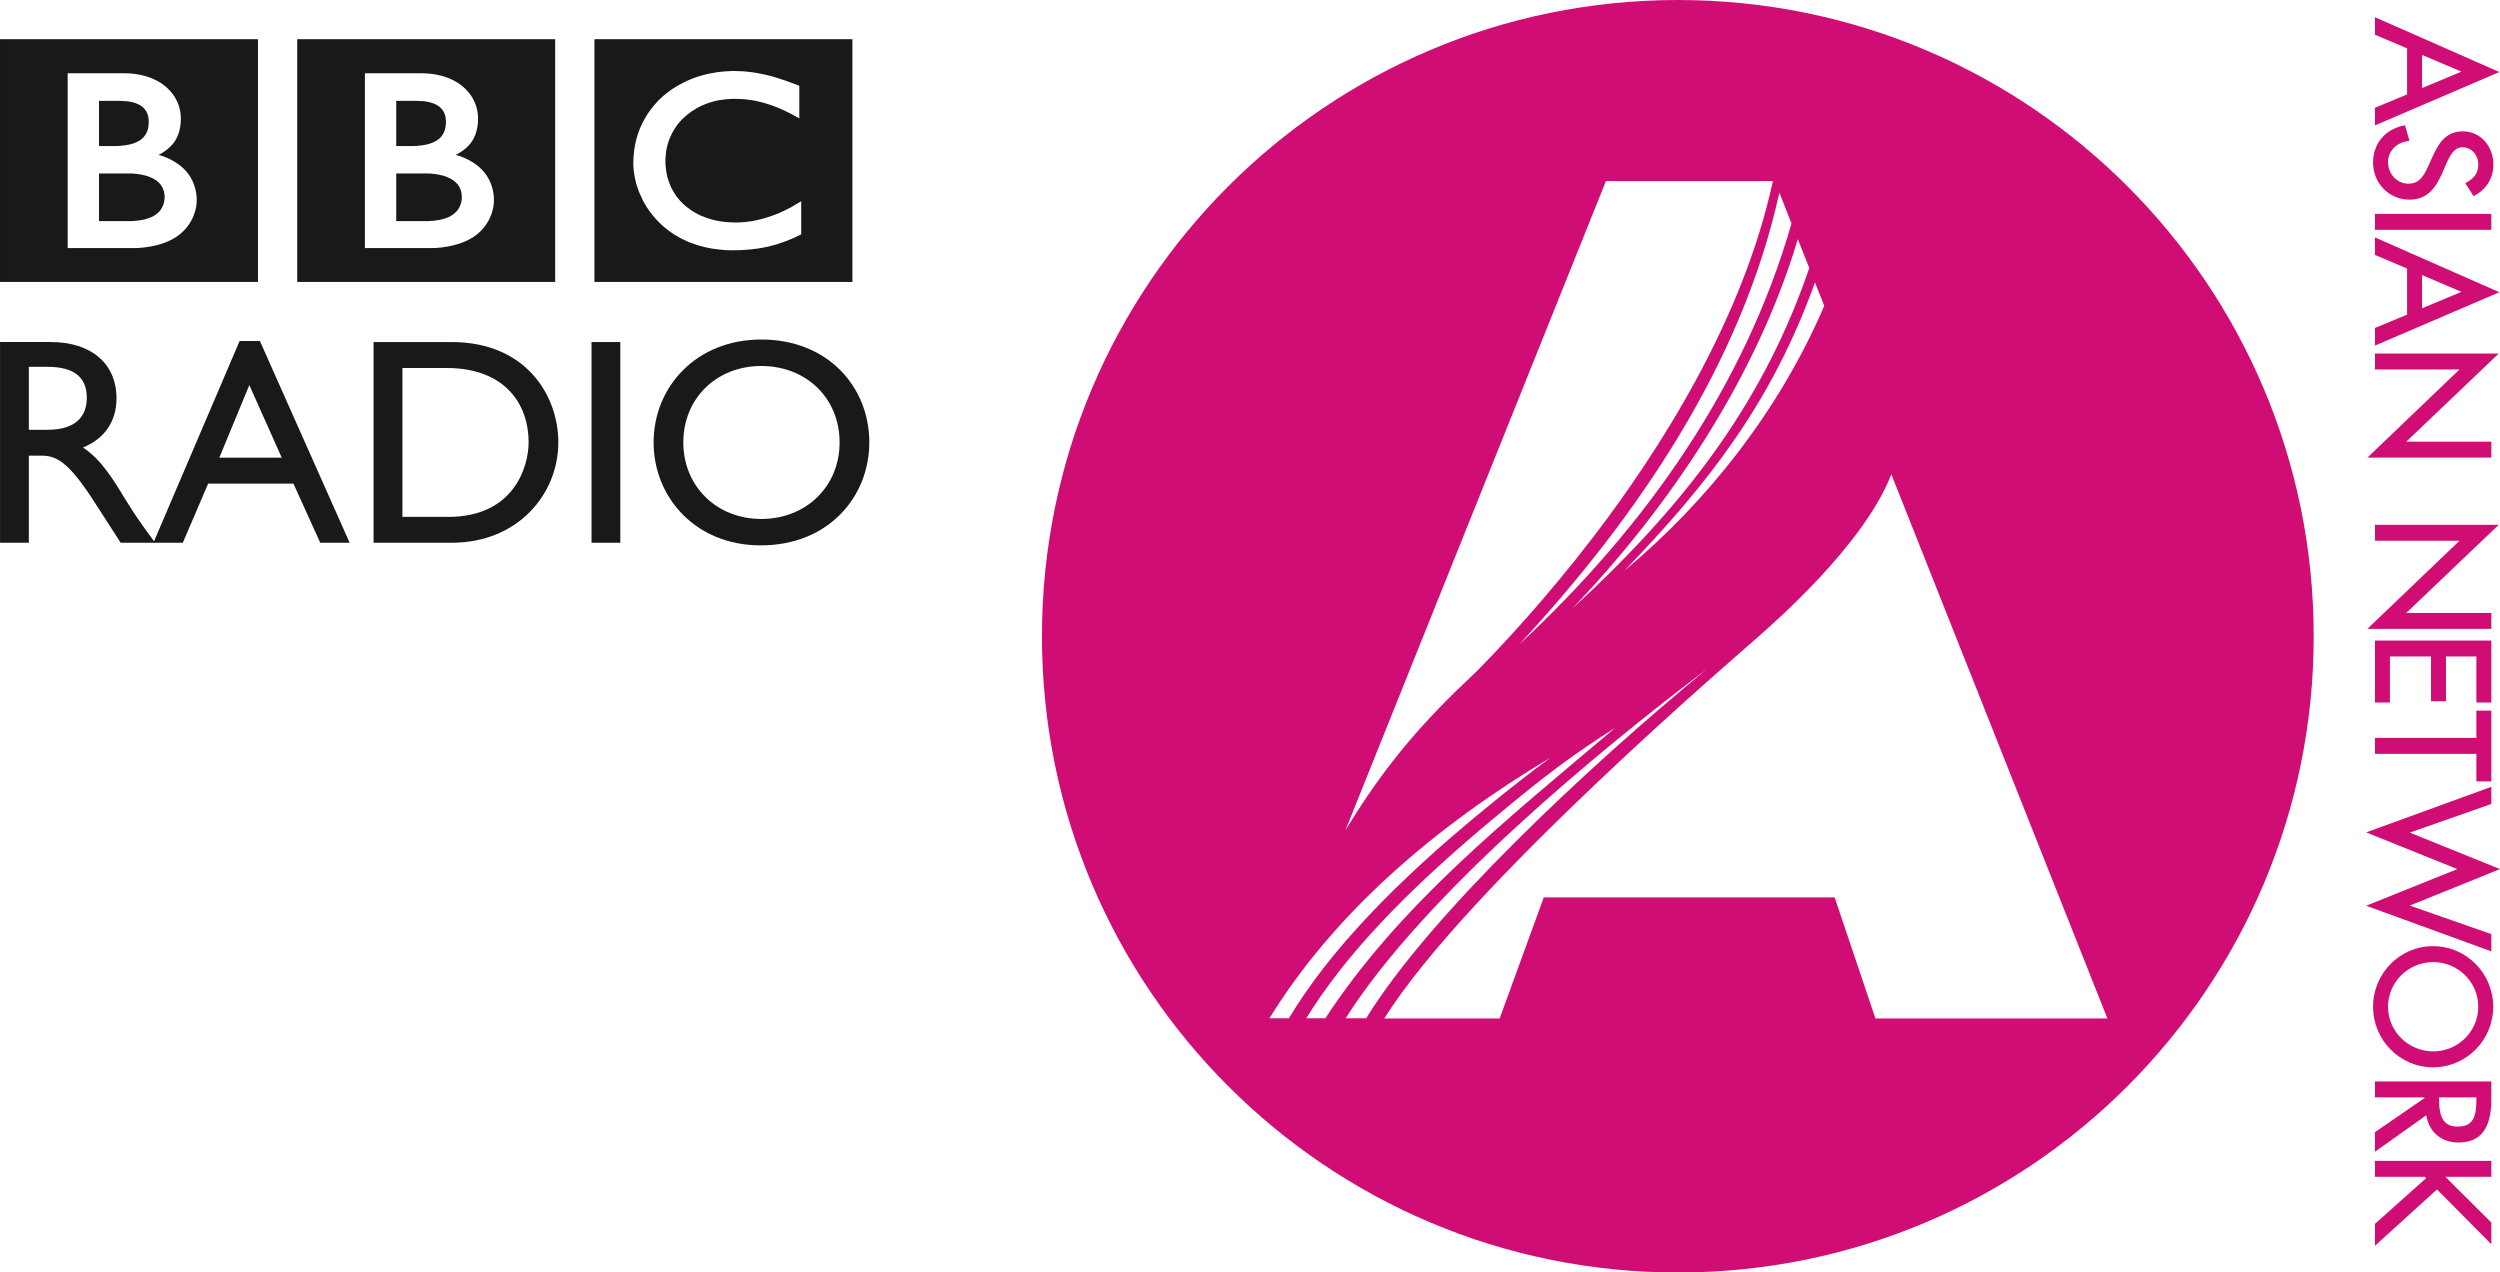 <?xml version="1.0" encoding="UTF-8" standalone="no"?>
<svg xmlns:rdf="http://www.w3.org/1999/02/22-rdf-syntax-ns#" xmlns="http://www.w3.org/2000/svg" height="305.4" width="600" version="1.1" xmlns:cc="http://creativecommons.org/ns#" xmlns:dc="http://purl.org/dc/elements/1.1/" viewBox="0 0 158.75 80.804">
 <g fill="#1b1819" fill-rule="evenodd">
  <path d="m37.747 2.491h16.381v15.412h-16.381zm10.32 2.146c-0.074-0.015-0.147-0.025-0.22-0.039l-0.088-0.01c-0.127-0.02-0.254-0.034-0.382-0.044-0.088-0.01-0.176-0.015-0.264-0.02-0.156-0.01-0.303-0.015-0.449-0.015h-0.176c-0.127 0.005-0.25 0.01-0.362 0.019-0.068 0.005-0.137 0.01-0.2 0.015-0.103 0.01-0.196 0.015-0.289 0.029l-0.083 0.01-0.088 0.015-0.107 0.02c-0.049 0.005-0.093 0.015-0.137 0.024-0.069 0.01-0.132 0.025-0.196 0.034-0.386 0.088-0.748 0.191-1.075 0.323-0.171 0.068-0.342 0.137-0.494 0.215-0.132 0.064-0.254 0.132-0.376 0.2-0.118 0.068-0.23 0.137-0.338 0.205-0.058 0.044-0.122 0.083-0.185 0.127-0.049 0.039-0.098 0.073-0.147 0.112-0.108 0.078-0.205 0.161-0.303 0.244-0.083 0.078-0.166 0.157-0.249 0.235-0.069 0.064-0.142 0.137-0.201 0.215-0.068 0.068-0.132 0.147-0.195 0.225-0.074 0.083-0.132 0.166-0.196 0.254-0.054 0.069-0.093 0.132-0.142 0.2-0.034 0.049-0.058 0.093-0.083 0.142-0.176 0.279-0.322 0.577-0.45 0.895-0.151 0.401-0.264 0.831-0.322 1.281-0.015 0.147-0.03 0.288-0.044 0.44-0.005 0.113-0.01 0.23-0.01 0.347 0 0.088 0 0.176 0.005 0.259 0.005 0.088 0.019 0.176 0.024 0.264l0.01 0.064c0.01 0.107 0.029 0.21 0.049 0.308 0.005 0.039 0.015 0.078 0.024 0.122 0.015 0.083 0.04 0.161 0.054 0.244 0.03 0.108 0.059 0.211 0.098 0.313 0.039 0.127 0.088 0.25 0.132 0.367 0.083 0.186 0.171 0.367 0.259 0.538 0.059 0.102 0.113 0.2 0.171 0.298 0.049 0.068 0.098 0.142 0.142 0.21 0.063 0.098 0.132 0.186 0.2 0.269 0.064 0.088 0.142 0.171 0.211 0.254 0.088 0.098 0.171 0.191 0.259 0.274l0.044 0.044c0.073 0.068 0.146 0.146 0.234 0.22 0.059 0.049 0.122 0.102 0.191 0.156 0.059 0.049 0.127 0.103 0.195 0.152 0.088 0.058 0.167 0.117 0.26 0.176 0.102 0.058 0.205 0.127 0.312 0.186 0.215 0.122 0.455 0.239 0.719 0.347 0.098 0.039 0.2 0.073 0.308 0.107 0.103 0.039 0.205 0.073 0.318 0.103 0.19 0.054 0.391 0.102 0.596 0.142 0.166 0.034 0.342 0.058 0.523 0.078 0.181 0.024 0.362 0.044 0.552 0.054 0.098 0.004 0.191 0.004 0.284 0.009h0.137c0.347 0 0.66-0.014 0.958-0.039l0.059-0.005c0.117-0.009 0.229-0.019 0.337-0.039 0.176-0.014 0.332-0.039 0.484-0.068 0.098-0.015 0.19-0.039 0.278-0.054 0.147-0.034 0.279-0.068 0.406-0.098 0.093-0.024 0.186-0.049 0.279-0.078 0.102-0.029 0.2-0.068 0.298-0.103l0.093-0.029c0.049-0.015 0.112-0.039 0.186-0.068 0.097-0.04 0.215-0.083 0.352-0.142 0.083-0.034 0.171-0.073 0.264-0.117 0.073-0.04 0.161-0.079 0.249-0.118 0.029-0.019 0.068-0.039 0.107-0.049v-2.107c-0.029 0.015-0.058 0.035-0.078 0.044l-0.146 0.088c-0.142 0.088-0.279 0.172-0.421 0.25-0.146 0.078-0.303 0.156-0.454 0.229-0.255 0.123-0.509 0.225-0.743 0.308-0.465 0.167-0.88 0.269-1.252 0.338-0.044 0.005-0.088 0.014-0.132 0.019-0.103 0.015-0.2 0.03-0.298 0.039-0.142 0.015-0.279 0.025-0.396 0.03-0.083 0-0.156 0.005-0.23 0.005-0.146 0-0.298-0.005-0.459-0.015-0.181-0.015-0.362-0.034-0.558-0.064-0.303-0.053-0.606-0.132-0.904-0.239-0.044-0.015-0.088-0.034-0.132-0.054-0.029-0.005-0.058-0.019-0.088-0.029-0.049-0.025-0.093-0.044-0.146-0.064-0.103-0.049-0.206-0.102-0.304-0.161-0.048-0.029-0.092-0.059-0.146-0.088-0.049-0.029-0.103-0.064-0.152-0.103-0.058-0.039-0.122-0.083-0.176-0.127-0.058-0.049-0.117-0.098-0.171-0.137l-0.063-0.063-0.039-0.03-0.02-0.019-0.024-0.025c-0.098-0.092-0.181-0.19-0.264-0.283-0.04-0.054-0.084-0.108-0.128-0.161-0.034-0.054-0.068-0.103-0.102-0.157-0.034-0.049-0.064-0.098-0.093-0.151-0.044-0.069-0.083-0.142-0.122-0.22-0.025-0.059-0.054-0.127-0.078-0.186-0.049-0.103-0.088-0.21-0.118-0.313-0.029-0.078-0.049-0.161-0.073-0.235-0.049-0.22-0.078-0.42-0.093-0.591-0.01-0.064-0.01-0.127-0.015-0.186-0.005-0.078-0.005-0.151-0.005-0.21v-0.132c0.005-0.122 0.02-0.274 0.04-0.445 0.014-0.108 0.039-0.22 0.068-0.337 0.015-0.083 0.039-0.161 0.064-0.244 0.024-0.073 0.048-0.147 0.083-0.23 0.014-0.049 0.039-0.103 0.063-0.151 0.03-0.073 0.064-0.142 0.103-0.215 0.024-0.054 0.059-0.108 0.088-0.161 0.068-0.117 0.147-0.239 0.234-0.357 0.035-0.044 0.069-0.088 0.098-0.127 0.049-0.054 0.093-0.112 0.142-0.161 0.029-0.024 0.054-0.054 0.078-0.083 0.386-0.381 0.821-0.675 1.266-0.875 0.074-0.029 0.142-0.064 0.21-0.088 0.074-0.029 0.142-0.054 0.216-0.078 0.078-0.029 0.156-0.049 0.234-0.073 0.074-0.02 0.152-0.039 0.225-0.059 0.073-0.015 0.147-0.029 0.22-0.044 0.078-0.015 0.161-0.024 0.244-0.034 0.079-0.01 0.157-0.019 0.24-0.024 0.156-0.015 0.303-0.025 0.45-0.025 0.053 0 0.097 0 0.146 0.005 0.113 0 0.215 0.005 0.318 0.01 0.073 0.01 0.142 0.01 0.215 0.015 0.127 0.015 0.259 0.029 0.377 0.049 0.112 0.015 0.215 0.034 0.312 0.049 0.152 0.034 0.289 0.069 0.416 0.103 0.078 0.015 0.151 0.039 0.22 0.064 0.098 0.029 0.186 0.054 0.254 0.078 0.117 0.044 0.186 0.064 0.186 0.064 0.098 0.039 0.2 0.083 0.303 0.117 0.132 0.059 0.259 0.112 0.381 0.166 0.103 0.049 0.196 0.098 0.289 0.137 0.078 0.039 0.146 0.078 0.21 0.107 0.117 0.059 0.215 0.117 0.293 0.161l0.215 0.117v-2.068s-0.132-0.054-0.352-0.137c-0.098-0.039-0.215-0.078-0.347-0.127-0.073-0.024-0.151-0.054-0.234-0.083-0.064-0.019-0.132-0.044-0.201-0.064-0.078-0.029-0.156-0.059-0.244-0.083-0.064-0.015-0.122-0.034-0.191-0.054l-0.054-0.019c-0.058-0.015-0.122-0.029-0.181-0.049-0.078-0.015-0.156-0.039-0.229-0.059-0.049-0.01-0.103-0.019-0.152-0.034-0.083-0.019-0.161-0.039-0.249-0.054-0.083-0.019-0.166-0.034-0.254-0.049"/>
  <path d="m25.161 11.014v3.026h1.965 0.102c0.064-0.005 0.162-0.01 0.279-0.02 0.205-0.019 0.489-0.059 0.763-0.151 0.249-0.079 0.483-0.206 0.669-0.391 0.074-0.074 0.132-0.142 0.181-0.22 0.152-0.245 0.191-0.489 0.201-0.626v-0.098s0.004-0.029 0-0.073c0-0.059-0.005-0.171-0.035-0.294-0.039-0.146-0.107-0.307-0.229-0.464-0.03-0.029-0.054-0.059-0.079-0.083-0.053-0.054-0.112-0.108-0.181-0.156-0.107-0.079-0.229-0.147-0.361-0.201-0.176-0.083-0.377-0.137-0.597-0.176-0.107-0.024-0.225-0.039-0.347-0.049-0.073-0.014-0.146-0.014-0.225-0.019-0.068-0.005-0.136-0.005-0.21-0.005z"/>
  <path d="m25.161 6.405v2.869h0.948 0.147c0.073 0 0.146-0.005 0.215-0.01 0.195-0.015 0.469-0.044 0.738-0.117 0.058-0.015 0.112-0.034 0.156-0.049 0.215-0.078 0.421-0.186 0.582-0.342 0.122-0.122 0.205-0.264 0.259-0.396 0.068-0.166 0.093-0.323 0.103-0.435 0.009-0.098 0.009-0.161 0.009-0.161s0-0.044-0.004-0.122c-0.005-0.122-0.03-0.328-0.128-0.523-0.048-0.093-0.117-0.186-0.205-0.269-0.107-0.108-0.235-0.191-0.376-0.249-0.269-0.122-0.577-0.171-0.831-0.181-0.118-0.01-0.215-0.015-0.303-0.015z"/>
  <path d="m18.874 2.491h16.38v15.412h-16.38zm4.297 2.161v11.102h4.179s2.038 0.053 3.163-1.071c0.914-0.914 0.85-1.975 0.85-1.975s0.064-1.105-0.782-1.955c-0.723-0.719-1.647-0.914-1.647-0.914s0.415-0.196 0.738-0.513c0.152-0.151 0.684-0.635 0.684-1.804 0-1.178-0.782-1.853-0.782-1.853s-0.865-1.017-2.801-1.017z"/>
  <path d="m6.287 11.014v3.026h1.97 0.098c0.068-0.005 0.166-0.01 0.279-0.02 0.215-0.019 0.494-0.059 0.767-0.151 0.244-0.079 0.484-0.206 0.669-0.391 0.074-0.074 0.127-0.142 0.176-0.22 0.152-0.245 0.191-0.489 0.201-0.626 0.01-0.064 0.01-0.098 0.01-0.098v-0.073c-0.01-0.059-0.015-0.171-0.044-0.294-0.04-0.146-0.108-0.307-0.23-0.464-0.025-0.029-0.049-0.059-0.074-0.083-0.058-0.054-0.117-0.108-0.175-0.156-0.112-0.079-0.235-0.147-0.367-0.201-0.181-0.083-0.376-0.137-0.596-0.176-0.107-0.024-0.225-0.039-0.347-0.049-0.073-0.014-0.152-0.014-0.225-0.019-0.068-0.005-0.142-0.005-0.21-0.005z"/>
  <path d="m6.287 6.405v2.869h0.953 0.147c0.064 0 0.147-0.005 0.215-0.01 0.196-0.015 0.469-0.044 0.738-0.117 0.054-0.015 0.103-0.034 0.157-0.049 0.21-0.078 0.42-0.186 0.577-0.342 0.122-0.122 0.205-0.264 0.264-0.396 0.064-0.166 0.093-0.323 0.098-0.435 0.01-0.098 0.01-0.161 0.01-0.161v-0.122c-0.01-0.122-0.034-0.328-0.132-0.523-0.049-0.093-0.117-0.186-0.2-0.269-0.108-0.108-0.239-0.191-0.381-0.249-0.269-0.122-0.572-0.171-0.831-0.181-0.112-0.01-0.215-0.015-0.298-0.015z"/>
  <path d="m0 2.491h16.381v15.412h-16.381zm4.297 2.161v11.102h4.179s2.039 0.053 3.163-1.071c0.914-0.914 0.851-1.975 0.851-1.975s0.063-1.105-0.783-1.955c-0.723-0.719-1.642-0.914-1.642-0.914s0.416-0.196 0.733-0.513c0.152-0.151 0.685-0.635 0.685-1.804 0-1.178-0.783-1.853-0.783-1.853s-0.86-1.017-2.796-1.017z"/>
  <path d="m1.83 23.293h1.183c1.77 0 2.483 0.729 2.498 1.926 0.019 1.066-0.543 2.073-2.498 2.073h-1.183zm-1.828-1.574v12.744h1.828v-5.529h0.767c0.939 0 1.696 0.299 3.383 2.919l1.681 2.61h2.185c-0.88-1.207-1.198-1.642-1.74-2.522-0.968-1.584-1.682-2.762-2.84-3.525 1.364-0.547 2.131-1.647 2.131-3.123 0-2.205-1.603-3.574-4.184-3.574z"/>
  <path d="m15.832 24.453 2.058 4.609h-3.964zm0.67-2.801h-1.286l-5.475 12.812h1.868l1.608-3.754h5.416l1.701 3.754h1.868z"/>
  <path d="m25.554 23.368h2.816c3.573 0 5.196 2.165 5.196 4.727 0 1.569-0.953 4.727-5.098 4.727h-2.914zm-1.833 11.096h4.971c4.204 0 6.761-3.099 6.761-6.369 0-3.007-2.073-6.375-6.78-6.375h-4.952z"/>
  <path d="m37.562 21.721h1.828v12.744h-1.828z"/>
  <path d="m43.391 28.095c0-2.806 2.112-4.854 4.952-4.854 2.86 0 4.971 2.048 4.971 4.854 0 2.781-2.111 4.859-4.971 4.859-2.84 0-4.952-2.078-4.952-4.859m-1.887 0c0 3.456 2.635 6.536 6.8 6.536 4.316 0 6.897-3.1 6.897-6.536 0-3.549-2.654-6.536-6.858-6.536-4.131 0-6.839 3.007-6.839 6.536"/>
 </g>
 <g fill="#d00d75">
  <path d="m153.8 3.484c0.25 0.103 2.13 0.909 2.5 1.066-0.37 0.157-2.26 0.944-2.5 1.041zm-2.99-2.39v1.11s1.92 0.816 2.04 0.865v2.928c-0.13 0.049-2.04 0.846-2.04 0.846v1.119l7.9-3.388z"/>
  <path d="m153.01 12.676c1.23 0 1.72-0.885 2.12-1.789l0.2-0.474c0.22-0.475 0.48-1.061 1.04-1.061s1 0.479 1 1.085c0 0.518-0.21 0.846-0.73 1.144l-0.09 0.059 0.52 0.811 0.09-0.044c0.74-0.406 1.17-1.115 1.17-1.95 0-1.208-0.84-2.117-1.94-2.117s-1.56 0.802-1.93 1.623c0 0.005-0.2 0.44-0.2 0.44-0.31 0.689-0.57 1.261-1.33 1.261-0.71 0-1.29-0.616-1.29-1.369 0-0.684 0.51-1.227 1.25-1.334l0.11-0.019-0.28-0.987-0.09 0.019c-1.18 0.239-1.94 1.159-1.94 2.342 0 1.325 1.02 2.361 2.32 2.361"/>
  <path d="m150.81 14.594h7.39v-1.012h-7.39z"/>
  <path d="m153.8 17.466c0.25 0.103 2.13 0.91 2.5 1.066-0.37 0.156-2.26 0.943-2.5 1.046zm-2.99-2.39v1.11s1.92 0.816 2.04 0.865v2.928c-0.13 0.049-2.04 0.846-2.04 0.846v1.119l7.9-3.388z"/>
  <path d="m158.2 28.046h-5.4c0.36-0.343 5.87-5.597 5.87-5.597h-7.86v1.011h5.37c-0.35 0.338-5.85 5.598-5.85 5.598h7.87z"/>
  <path d="m158.2 38.921h-5.4c0.36-0.343 5.87-5.597 5.87-5.597h-7.86v1.011h5.37c-0.35 0.338-5.85 5.598-5.85 5.598h7.87z"/>
  <path d="m158.2 40.675h-7.39v3.935h0.95v-2.924h2.61v2.841h0.95v-2.841h1.93v2.924h0.95z"/>
  <path d="m158.2 49.62v-4.497h-0.95v1.735h-6.44v1.012h6.44v1.75z"/>
  <path d="m158.2 60.413v-1.095s-4.7-1.647-5.18-1.814c0.47-0.19 5.73-2.317 5.73-2.317s-5.26-2.126-5.73-2.317c0.48-0.166 5.18-1.818 5.18-1.818v-1.09l-7.95 2.894s5.34 2.151 5.79 2.331c-0.45 0.181-5.79 2.327-5.79 2.327z"/>
  <path d="m154.51 66.763c-1.58 0-2.87-1.271-2.87-2.835 0-1.565 1.29-2.835 2.87-2.835s2.86 1.27 2.86 2.835c0 1.564-1.28 2.835-2.86 2.835m-0.01-6.682c-2.11 0-3.81 1.725-3.81 3.847 0 2.121 1.7 3.847 3.81 3.847s3.82-1.726 3.82-3.847c0-2.122-1.71-3.847-3.82-3.847"/>
  <path d="m157.25 69.818c0 1.09-0.2 1.72-1.19 1.72-0.83 0-1.18-0.508-1.18-1.711v-0.141h2.37zm-6.44-1.144v1.012h3.15v0.039c-0.09 0.058-3.15 2.17-3.15 2.17v1.242s3.04-2.156 3.26-2.317c0.17 1.051 0.94 1.73 2.04 1.73 1.41 0 2.09-0.894 2.09-2.732v-1.144z"/>
  <path d="m150.81 74.727h3.16c0.02 0.025 0.04 0.044 0.09 0.088-0.16 0.142-3.25 2.899-3.25 2.899v1.393s3.8-3.446 3.94-3.578c0.14 0.137 3.45 3.481 3.45 3.481v-1.379s-2.6-2.586-2.92-2.904h2.92v-1.011h-7.39z"/>
  <path d="m119.09 64.672-2.59-7.689h-18.47l-2.801 7.689h-7.327c5.289-8.452 22.888-23.464 23.718-24.212 0.84-0.752 6.73-5.807 8.48-10.343l13.72 34.555zm-33.642-0.01c4.966-7.84 16.122-17.035 22.922-22.163-7.63 6.272-17.608 15.633-21.617 22.163zm-2.503 0c2.518-4.067 6.316-8.031 11.801-12.611 3.627-3.026 5.122-4.107 7.834-5.847-6.959 5.886-13.666 11.209-18.423 18.458zm-2.336 0c4.15-6.731 10.558-12.201 17.852-16.556-1.301 0.958-2.762 2.107-4.121 3.221-5.715 4.668-9.958 9.092-12.495 13.335zm21.371-53.17h10.6c-1.92 8.907-7.3 17.261-11.48 22.702-2.972 3.866-5.758 6.843-7.352 8.456-0.317 0.294-1.232 1.174-1.232 1.174-3.152 3.074-5.152 5.734-7.083 8.901zm11.78 2.699c-2.95 10.285-9.24 19.265-17.294 26.734 7.454-8.032 14.134-17.808 16.524-28.694zm1.13 2.825c-2.71 7.929-7.31 14.548-15.036 21.611 6.226-6.521 11.706-14.728 14.306-23.439zm0.95 2.405c-2.82 6.58-7.38 12.392-12.69 16.816 5.3-5.49 9.37-10.686 12.1-18.302zm-9.29-19.421c-22.309 0-40.386 18.087-40.386 40.402s18.077 40.402 40.386 40.402c22.3 0 40.37-18.087 40.37-40.402s-18.07-40.402-40.37-40.402"/>
 </g>
</svg>
